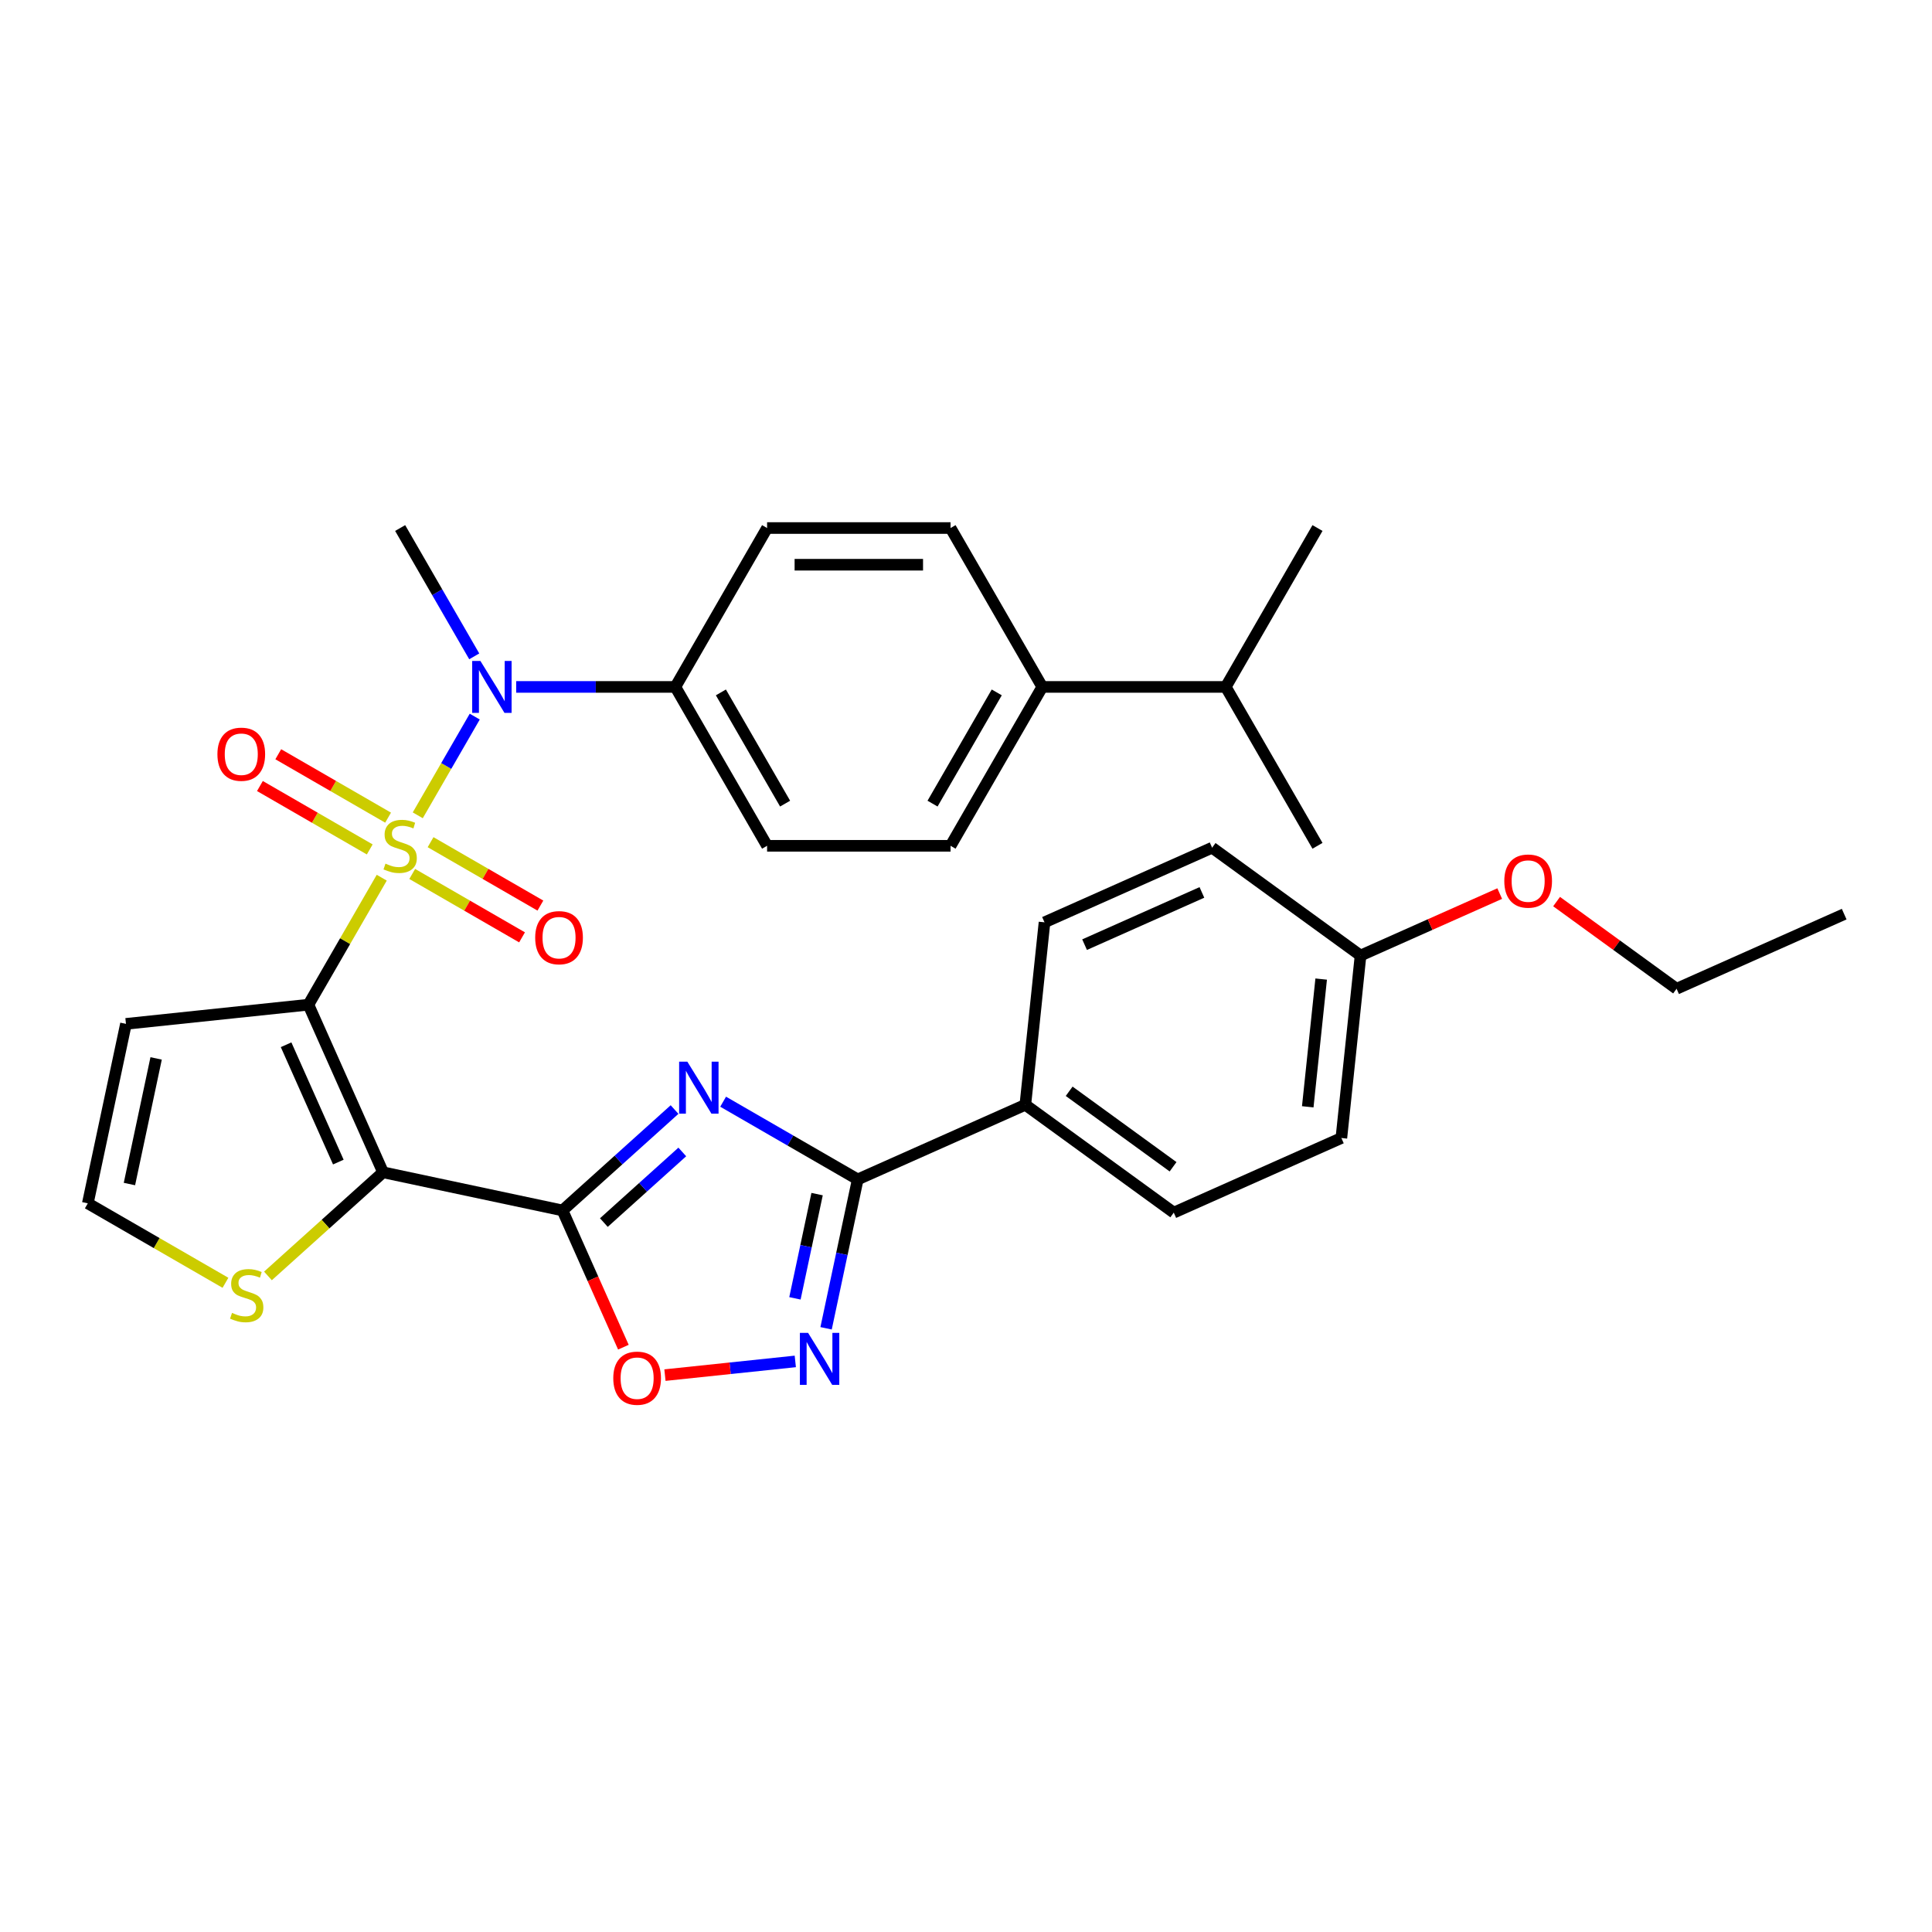 <?xml version='1.0' encoding='iso-8859-1'?>
<svg version='1.1' baseProfile='full'
              xmlns='http://www.w3.org/2000/svg'
                      xmlns:rdkit='http://www.rdkit.org/xml'
                      xmlns:xlink='http://www.w3.org/1999/xlink'
                  xml:space='preserve'
width='1000px' height='1000px' viewBox='0 0 1000 1000'>
<!-- END OF HEADER -->
<rect style='opacity:1.0;fill:#FFFFFF;stroke:none' width='1000' height='1000' x='0' y='0'> </rect>
<path class='bond-0' d='M 197.592,454.291 L 178.616,487.159' style='fill:none;fill-rule:evenodd;stroke:#CCCC00;stroke-width:6px;stroke-linecap:butt;stroke-linejoin:miter;stroke-opacity:1' />
<path class='bond-0' d='M 178.616,487.159 L 159.64,520.026' style='fill:none;fill-rule:evenodd;stroke:#000000;stroke-width:6px;stroke-linecap:butt;stroke-linejoin:miter;stroke-opacity:1' />
<path class='bond-6' d='M 216.233,422.004 L 230.982,396.458' style='fill:none;fill-rule:evenodd;stroke:#CCCC00;stroke-width:6px;stroke-linecap:butt;stroke-linejoin:miter;stroke-opacity:1' />
<path class='bond-6' d='M 230.982,396.458 L 245.73,370.913' style='fill:none;fill-rule:evenodd;stroke:#0000FF;stroke-width:6px;stroke-linecap:butt;stroke-linejoin:miter;stroke-opacity:1' />
<path class='bond-10' d='M 213.369,452.36 L 241.79,468.768' style='fill:none;fill-rule:evenodd;stroke:#CCCC00;stroke-width:6px;stroke-linecap:butt;stroke-linejoin:miter;stroke-opacity:1' />
<path class='bond-10' d='M 241.79,468.768 L 270.21,485.177' style='fill:none;fill-rule:evenodd;stroke:#FF0000;stroke-width:6px;stroke-linecap:butt;stroke-linejoin:miter;stroke-opacity:1' />
<path class='bond-10' d='M 222.865,435.912 L 251.286,452.32' style='fill:none;fill-rule:evenodd;stroke:#CCCC00;stroke-width:6px;stroke-linecap:butt;stroke-linejoin:miter;stroke-opacity:1' />
<path class='bond-10' d='M 251.286,452.32 L 279.706,468.729' style='fill:none;fill-rule:evenodd;stroke:#FF0000;stroke-width:6px;stroke-linecap:butt;stroke-linejoin:miter;stroke-opacity:1' />
<path class='bond-11' d='M 200.872,423.214 L 172.452,406.805' style='fill:none;fill-rule:evenodd;stroke:#CCCC00;stroke-width:6px;stroke-linecap:butt;stroke-linejoin:miter;stroke-opacity:1' />
<path class='bond-11' d='M 172.452,406.805 L 144.031,390.397' style='fill:none;fill-rule:evenodd;stroke:#FF0000;stroke-width:6px;stroke-linecap:butt;stroke-linejoin:miter;stroke-opacity:1' />
<path class='bond-11' d='M 191.376,439.662 L 162.955,423.253' style='fill:none;fill-rule:evenodd;stroke:#CCCC00;stroke-width:6px;stroke-linecap:butt;stroke-linejoin:miter;stroke-opacity:1' />
<path class='bond-11' d='M 162.955,423.253 L 134.535,406.845' style='fill:none;fill-rule:evenodd;stroke:#FF0000;stroke-width:6px;stroke-linecap:butt;stroke-linejoin:miter;stroke-opacity:1' />
<path class='bond-1' d='M 159.64,520.026 L 198.264,606.778' style='fill:none;fill-rule:evenodd;stroke:#000000;stroke-width:6px;stroke-linecap:butt;stroke-linejoin:miter;stroke-opacity:1' />
<path class='bond-1' d='M 148.083,540.764 L 175.12,601.49' style='fill:none;fill-rule:evenodd;stroke:#000000;stroke-width:6px;stroke-linecap:butt;stroke-linejoin:miter;stroke-opacity:1' />
<path class='bond-9' d='M 159.64,520.026 L 65.198,529.952' style='fill:none;fill-rule:evenodd;stroke:#000000;stroke-width:6px;stroke-linecap:butt;stroke-linejoin:miter;stroke-opacity:1' />
<path class='bond-2' d='M 198.264,606.778 L 291.151,626.522' style='fill:none;fill-rule:evenodd;stroke:#000000;stroke-width:6px;stroke-linecap:butt;stroke-linejoin:miter;stroke-opacity:1' />
<path class='bond-8' d='M 198.264,606.778 L 168.477,633.598' style='fill:none;fill-rule:evenodd;stroke:#000000;stroke-width:6px;stroke-linecap:butt;stroke-linejoin:miter;stroke-opacity:1' />
<path class='bond-8' d='M 168.477,633.598 L 138.69,660.418' style='fill:none;fill-rule:evenodd;stroke:#CCCC00;stroke-width:6px;stroke-linecap:butt;stroke-linejoin:miter;stroke-opacity:1' />
<path class='bond-3' d='M 291.151,626.522 L 320.149,600.411' style='fill:none;fill-rule:evenodd;stroke:#000000;stroke-width:6px;stroke-linecap:butt;stroke-linejoin:miter;stroke-opacity:1' />
<path class='bond-3' d='M 320.149,600.411 L 349.148,574.301' style='fill:none;fill-rule:evenodd;stroke:#0000FF;stroke-width:6px;stroke-linecap:butt;stroke-linejoin:miter;stroke-opacity:1' />
<path class='bond-3' d='M 312.559,632.803 L 332.858,614.525' style='fill:none;fill-rule:evenodd;stroke:#000000;stroke-width:6px;stroke-linecap:butt;stroke-linejoin:miter;stroke-opacity:1' />
<path class='bond-3' d='M 332.858,614.525 L 353.157,596.248' style='fill:none;fill-rule:evenodd;stroke:#0000FF;stroke-width:6px;stroke-linecap:butt;stroke-linejoin:miter;stroke-opacity:1' />
<path class='bond-7' d='M 291.151,626.522 L 306.907,661.911' style='fill:none;fill-rule:evenodd;stroke:#000000;stroke-width:6px;stroke-linecap:butt;stroke-linejoin:miter;stroke-opacity:1' />
<path class='bond-7' d='M 306.907,661.911 L 322.664,697.301' style='fill:none;fill-rule:evenodd;stroke:#FF0000;stroke-width:6px;stroke-linecap:butt;stroke-linejoin:miter;stroke-opacity:1' />
<path class='bond-4' d='M 374.294,570.239 L 409.127,590.35' style='fill:none;fill-rule:evenodd;stroke:#0000FF;stroke-width:6px;stroke-linecap:butt;stroke-linejoin:miter;stroke-opacity:1' />
<path class='bond-4' d='M 409.127,590.35 L 443.96,610.461' style='fill:none;fill-rule:evenodd;stroke:#000000;stroke-width:6px;stroke-linecap:butt;stroke-linejoin:miter;stroke-opacity:1' />
<path class='bond-13' d='M 443.96,610.461 L 530.712,571.836' style='fill:none;fill-rule:evenodd;stroke:#000000;stroke-width:6px;stroke-linecap:butt;stroke-linejoin:miter;stroke-opacity:1' />
<path class='bond-34' d='M 443.96,610.461 L 435.77,648.994' style='fill:none;fill-rule:evenodd;stroke:#000000;stroke-width:6px;stroke-linecap:butt;stroke-linejoin:miter;stroke-opacity:1' />
<path class='bond-34' d='M 435.77,648.994 L 427.58,687.527' style='fill:none;fill-rule:evenodd;stroke:#0000FF;stroke-width:6px;stroke-linecap:butt;stroke-linejoin:miter;stroke-opacity:1' />
<path class='bond-34' d='M 422.926,618.072 L 417.193,645.045' style='fill:none;fill-rule:evenodd;stroke:#000000;stroke-width:6px;stroke-linecap:butt;stroke-linejoin:miter;stroke-opacity:1' />
<path class='bond-34' d='M 417.193,645.045 L 411.459,672.018' style='fill:none;fill-rule:evenodd;stroke:#0000FF;stroke-width:6px;stroke-linecap:butt;stroke-linejoin:miter;stroke-opacity:1' />
<path class='bond-5' d='M 411.644,704.669 L 377.911,708.214' style='fill:none;fill-rule:evenodd;stroke:#0000FF;stroke-width:6px;stroke-linecap:butt;stroke-linejoin:miter;stroke-opacity:1' />
<path class='bond-5' d='M 377.911,708.214 L 344.178,711.76' style='fill:none;fill-rule:evenodd;stroke:#FF0000;stroke-width:6px;stroke-linecap:butt;stroke-linejoin:miter;stroke-opacity:1' />
<path class='bond-14' d='M 267.174,355.548 L 308.369,355.548' style='fill:none;fill-rule:evenodd;stroke:#0000FF;stroke-width:6px;stroke-linecap:butt;stroke-linejoin:miter;stroke-opacity:1' />
<path class='bond-14' d='M 308.369,355.548 L 349.563,355.548' style='fill:none;fill-rule:evenodd;stroke:#000000;stroke-width:6px;stroke-linecap:butt;stroke-linejoin:miter;stroke-opacity:1' />
<path class='bond-26' d='M 245.467,339.727 L 226.294,306.518' style='fill:none;fill-rule:evenodd;stroke:#0000FF;stroke-width:6px;stroke-linecap:butt;stroke-linejoin:miter;stroke-opacity:1' />
<path class='bond-26' d='M 226.294,306.518 L 207.121,273.308' style='fill:none;fill-rule:evenodd;stroke:#000000;stroke-width:6px;stroke-linecap:butt;stroke-linejoin:miter;stroke-opacity:1' />
<path class='bond-32' d='M 116.697,663.971 L 81.076,643.405' style='fill:none;fill-rule:evenodd;stroke:#CCCC00;stroke-width:6px;stroke-linecap:butt;stroke-linejoin:miter;stroke-opacity:1' />
<path class='bond-32' d='M 81.076,643.405 L 45.455,622.839' style='fill:none;fill-rule:evenodd;stroke:#000000;stroke-width:6px;stroke-linecap:butt;stroke-linejoin:miter;stroke-opacity:1' />
<path class='bond-12' d='M 65.198,529.952 L 45.455,622.839' style='fill:none;fill-rule:evenodd;stroke:#000000;stroke-width:6px;stroke-linecap:butt;stroke-linejoin:miter;stroke-opacity:1' />
<path class='bond-12' d='M 80.814,547.834 L 66.993,612.855' style='fill:none;fill-rule:evenodd;stroke:#000000;stroke-width:6px;stroke-linecap:butt;stroke-linejoin:miter;stroke-opacity:1' />
<path class='bond-20' d='M 530.712,571.836 L 607.538,627.653' style='fill:none;fill-rule:evenodd;stroke:#000000;stroke-width:6px;stroke-linecap:butt;stroke-linejoin:miter;stroke-opacity:1' />
<path class='bond-20' d='M 553.4,564.844 L 607.178,603.916' style='fill:none;fill-rule:evenodd;stroke:#000000;stroke-width:6px;stroke-linecap:butt;stroke-linejoin:miter;stroke-opacity:1' />
<path class='bond-21' d='M 530.712,571.836 L 540.638,477.395' style='fill:none;fill-rule:evenodd;stroke:#000000;stroke-width:6px;stroke-linecap:butt;stroke-linejoin:miter;stroke-opacity:1' />
<path class='bond-16' d='M 349.563,355.548 L 397.044,273.308' style='fill:none;fill-rule:evenodd;stroke:#000000;stroke-width:6px;stroke-linecap:butt;stroke-linejoin:miter;stroke-opacity:1' />
<path class='bond-17' d='M 349.563,355.548 L 397.044,437.787' style='fill:none;fill-rule:evenodd;stroke:#000000;stroke-width:6px;stroke-linecap:butt;stroke-linejoin:miter;stroke-opacity:1' />
<path class='bond-17' d='M 373.133,358.387 L 406.37,415.955' style='fill:none;fill-rule:evenodd;stroke:#000000;stroke-width:6px;stroke-linecap:butt;stroke-linejoin:miter;stroke-opacity:1' />
<path class='bond-15' d='M 539.487,355.548 L 492.006,437.787' style='fill:none;fill-rule:evenodd;stroke:#000000;stroke-width:6px;stroke-linecap:butt;stroke-linejoin:miter;stroke-opacity:1' />
<path class='bond-15' d='M 515.917,358.387 L 482.68,415.955' style='fill:none;fill-rule:evenodd;stroke:#000000;stroke-width:6px;stroke-linecap:butt;stroke-linejoin:miter;stroke-opacity:1' />
<path class='bond-23' d='M 539.487,355.548 L 634.449,355.548' style='fill:none;fill-rule:evenodd;stroke:#000000;stroke-width:6px;stroke-linecap:butt;stroke-linejoin:miter;stroke-opacity:1' />
<path class='bond-33' d='M 539.487,355.548 L 492.006,273.308' style='fill:none;fill-rule:evenodd;stroke:#000000;stroke-width:6px;stroke-linecap:butt;stroke-linejoin:miter;stroke-opacity:1' />
<path class='bond-19' d='M 397.044,273.308 L 492.006,273.308' style='fill:none;fill-rule:evenodd;stroke:#000000;stroke-width:6px;stroke-linecap:butt;stroke-linejoin:miter;stroke-opacity:1' />
<path class='bond-19' d='M 411.288,292.301 L 477.762,292.301' style='fill:none;fill-rule:evenodd;stroke:#000000;stroke-width:6px;stroke-linecap:butt;stroke-linejoin:miter;stroke-opacity:1' />
<path class='bond-18' d='M 397.044,437.787 L 492.006,437.787' style='fill:none;fill-rule:evenodd;stroke:#000000;stroke-width:6px;stroke-linecap:butt;stroke-linejoin:miter;stroke-opacity:1' />
<path class='bond-24' d='M 607.538,627.653 L 694.29,589.029' style='fill:none;fill-rule:evenodd;stroke:#000000;stroke-width:6px;stroke-linecap:butt;stroke-linejoin:miter;stroke-opacity:1' />
<path class='bond-25' d='M 540.638,477.395 L 627.39,438.77' style='fill:none;fill-rule:evenodd;stroke:#000000;stroke-width:6px;stroke-linecap:butt;stroke-linejoin:miter;stroke-opacity:1' />
<path class='bond-25' d='M 561.376,488.951 L 622.102,461.914' style='fill:none;fill-rule:evenodd;stroke:#000000;stroke-width:6px;stroke-linecap:butt;stroke-linejoin:miter;stroke-opacity:1' />
<path class='bond-22' d='M 704.216,494.587 L 627.39,438.77' style='fill:none;fill-rule:evenodd;stroke:#000000;stroke-width:6px;stroke-linecap:butt;stroke-linejoin:miter;stroke-opacity:1' />
<path class='bond-27' d='M 704.216,494.587 L 740.232,478.552' style='fill:none;fill-rule:evenodd;stroke:#000000;stroke-width:6px;stroke-linecap:butt;stroke-linejoin:miter;stroke-opacity:1' />
<path class='bond-27' d='M 740.232,478.552 L 776.249,462.516' style='fill:none;fill-rule:evenodd;stroke:#FF0000;stroke-width:6px;stroke-linecap:butt;stroke-linejoin:miter;stroke-opacity:1' />
<path class='bond-35' d='M 704.216,494.587 L 694.29,589.029' style='fill:none;fill-rule:evenodd;stroke:#000000;stroke-width:6px;stroke-linecap:butt;stroke-linejoin:miter;stroke-opacity:1' />
<path class='bond-35' d='M 683.839,506.768 L 676.89,572.878' style='fill:none;fill-rule:evenodd;stroke:#000000;stroke-width:6px;stroke-linecap:butt;stroke-linejoin:miter;stroke-opacity:1' />
<path class='bond-28' d='M 634.449,355.548 L 681.929,437.787' style='fill:none;fill-rule:evenodd;stroke:#000000;stroke-width:6px;stroke-linecap:butt;stroke-linejoin:miter;stroke-opacity:1' />
<path class='bond-29' d='M 634.449,355.548 L 681.929,273.308' style='fill:none;fill-rule:evenodd;stroke:#000000;stroke-width:6px;stroke-linecap:butt;stroke-linejoin:miter;stroke-opacity:1' />
<path class='bond-30' d='M 805.687,466.657 L 836.74,489.219' style='fill:none;fill-rule:evenodd;stroke:#FF0000;stroke-width:6px;stroke-linecap:butt;stroke-linejoin:miter;stroke-opacity:1' />
<path class='bond-30' d='M 836.74,489.219 L 867.794,511.78' style='fill:none;fill-rule:evenodd;stroke:#000000;stroke-width:6px;stroke-linecap:butt;stroke-linejoin:miter;stroke-opacity:1' />
<path class='bond-31' d='M 867.794,511.78 L 954.545,473.156' style='fill:none;fill-rule:evenodd;stroke:#000000;stroke-width:6px;stroke-linecap:butt;stroke-linejoin:miter;stroke-opacity:1' />
<path  class='atom-0' d='M 199.524 447.017
Q 199.828 447.131, 201.081 447.663
Q 202.335 448.195, 203.702 448.537
Q 205.107 448.84, 206.475 448.84
Q 209.02 448.84, 210.501 447.625
Q 211.983 446.371, 211.983 444.206
Q 211.983 442.725, 211.223 441.813
Q 210.501 440.902, 209.362 440.408
Q 208.222 439.914, 206.323 439.344
Q 203.93 438.623, 202.486 437.939
Q 201.081 437.255, 200.055 435.812
Q 199.068 434.368, 199.068 431.937
Q 199.068 428.557, 201.347 426.467
Q 203.664 424.378, 208.222 424.378
Q 211.337 424.378, 214.869 425.86
L 213.996 428.784
Q 210.767 427.455, 208.336 427.455
Q 205.715 427.455, 204.272 428.557
Q 202.828 429.62, 202.866 431.481
Q 202.866 432.925, 203.588 433.798
Q 204.348 434.672, 205.411 435.166
Q 206.513 435.66, 208.336 436.229
Q 210.767 436.989, 212.211 437.749
Q 213.654 438.509, 214.68 440.066
Q 215.743 441.585, 215.743 444.206
Q 215.743 447.929, 213.236 449.942
Q 210.767 451.917, 206.627 451.917
Q 204.234 451.917, 202.411 451.385
Q 200.625 450.892, 198.498 450.018
L 199.524 447.017
' fill='#CCCC00'/>
<path  class='atom-4' d='M 355.777 549.533
L 364.589 563.778
Q 365.463 565.183, 366.868 567.728
Q 368.273 570.273, 368.349 570.425
L 368.349 549.533
L 371.92 549.533
L 371.92 576.426
L 368.235 576.426
L 358.777 560.853
Q 357.676 559.029, 356.498 556.94
Q 355.359 554.851, 355.017 554.205
L 355.017 576.426
L 351.522 576.426
L 351.522 549.533
L 355.777 549.533
' fill='#0000FF'/>
<path  class='atom-6' d='M 418.272 689.901
L 427.085 704.145
Q 427.958 705.55, 429.364 708.095
Q 430.769 710.64, 430.845 710.792
L 430.845 689.901
L 434.416 689.901
L 434.416 716.794
L 430.731 716.794
L 421.273 701.22
Q 420.171 699.397, 418.994 697.308
Q 417.854 695.219, 417.512 694.573
L 417.512 716.794
L 414.018 716.794
L 414.018 689.901
L 418.272 689.901
' fill='#0000FF'/>
<path  class='atom-7' d='M 248.657 342.101
L 257.469 356.345
Q 258.343 357.751, 259.748 360.296
Q 261.154 362.841, 261.23 362.993
L 261.23 342.101
L 264.8 342.101
L 264.8 368.994
L 261.116 368.994
L 251.658 353.42
Q 250.556 351.597, 249.379 349.508
Q 248.239 347.419, 247.897 346.773
L 247.897 368.994
L 244.403 368.994
L 244.403 342.101
L 248.657 342.101
' fill='#0000FF'/>
<path  class='atom-8' d='M 317.43 713.35
Q 317.43 706.892, 320.621 703.284
Q 323.812 699.675, 329.775 699.675
Q 335.739 699.675, 338.93 703.284
Q 342.12 706.892, 342.12 713.35
Q 342.12 719.883, 338.892 723.605
Q 335.663 727.29, 329.775 727.29
Q 323.85 727.29, 320.621 723.605
Q 317.43 719.921, 317.43 713.35
M 329.775 724.251
Q 333.878 724.251, 336.081 721.516
Q 338.322 718.743, 338.322 713.35
Q 338.322 708.07, 336.081 705.411
Q 333.878 702.714, 329.775 702.714
Q 325.673 702.714, 323.432 705.373
Q 321.229 708.032, 321.229 713.35
Q 321.229 718.781, 323.432 721.516
Q 325.673 724.251, 329.775 724.251
' fill='#FF0000'/>
<path  class='atom-9' d='M 120.097 679.55
Q 120.401 679.664, 121.654 680.196
Q 122.908 680.728, 124.275 681.069
Q 125.681 681.373, 127.048 681.373
Q 129.593 681.373, 131.074 680.158
Q 132.556 678.904, 132.556 676.739
Q 132.556 675.258, 131.796 674.346
Q 131.074 673.435, 129.935 672.941
Q 128.795 672.447, 126.896 671.877
Q 124.503 671.155, 123.06 670.472
Q 121.654 669.788, 120.629 668.345
Q 119.641 666.901, 119.641 664.47
Q 119.641 661.09, 121.92 659
Q 124.237 656.911, 128.795 656.911
Q 131.91 656.911, 135.443 658.393
L 134.569 661.317
Q 131.34 659.988, 128.909 659.988
Q 126.288 659.988, 124.845 661.09
Q 123.402 662.153, 123.44 664.014
Q 123.44 665.458, 124.161 666.331
Q 124.921 667.205, 125.985 667.699
Q 127.086 668.193, 128.909 668.762
Q 131.34 669.522, 132.784 670.282
Q 134.227 671.042, 135.253 672.599
Q 136.316 674.118, 136.316 676.739
Q 136.316 680.462, 133.809 682.475
Q 131.34 684.45, 127.2 684.45
Q 124.807 684.45, 122.984 683.918
Q 121.198 683.425, 119.071 682.551
L 120.097 679.55
' fill='#CCCC00'/>
<path  class='atom-11' d='M 277.015 485.344
Q 277.015 478.886, 280.206 475.278
Q 283.396 471.669, 289.36 471.669
Q 295.324 471.669, 298.514 475.278
Q 301.705 478.886, 301.705 485.344
Q 301.705 491.877, 298.476 495.6
Q 295.248 499.284, 289.36 499.284
Q 283.434 499.284, 280.206 495.6
Q 277.015 491.915, 277.015 485.344
M 289.36 496.245
Q 293.462 496.245, 295.665 493.51
Q 297.906 490.738, 297.906 485.344
Q 297.906 480.064, 295.665 477.405
Q 293.462 474.708, 289.36 474.708
Q 285.258 474.708, 283.016 477.367
Q 280.813 480.026, 280.813 485.344
Q 280.813 490.776, 283.016 493.51
Q 285.258 496.245, 289.36 496.245
' fill='#FF0000'/>
<path  class='atom-12' d='M 112.536 390.382
Q 112.536 383.925, 115.727 380.316
Q 118.918 376.707, 124.881 376.707
Q 130.845 376.707, 134.036 380.316
Q 137.226 383.925, 137.226 390.382
Q 137.226 396.915, 133.998 400.638
Q 130.769 404.322, 124.881 404.322
Q 118.956 404.322, 115.727 400.638
Q 112.536 396.953, 112.536 390.382
M 124.881 401.284
Q 128.984 401.284, 131.187 398.549
Q 133.428 395.776, 133.428 390.382
Q 133.428 385.102, 131.187 382.443
Q 128.984 379.746, 124.881 379.746
Q 120.779 379.746, 118.538 382.405
Q 116.335 385.064, 116.335 390.382
Q 116.335 395.814, 118.538 398.549
Q 120.779 401.284, 124.881 401.284
' fill='#FF0000'/>
<path  class='atom-28' d='M 778.623 456.039
Q 778.623 449.582, 781.814 445.973
Q 785.004 442.365, 790.968 442.365
Q 796.932 442.365, 800.122 445.973
Q 803.313 449.582, 803.313 456.039
Q 803.313 462.572, 800.084 466.295
Q 796.856 469.979, 790.968 469.979
Q 785.042 469.979, 781.814 466.295
Q 778.623 462.61, 778.623 456.039
M 790.968 466.941
Q 795.07 466.941, 797.273 464.206
Q 799.514 461.433, 799.514 456.039
Q 799.514 450.759, 797.273 448.1
Q 795.07 445.403, 790.968 445.403
Q 786.866 445.403, 784.624 448.062
Q 782.421 450.721, 782.421 456.039
Q 782.421 461.471, 784.624 464.206
Q 786.866 466.941, 790.968 466.941
' fill='#FF0000'/>
</svg>
